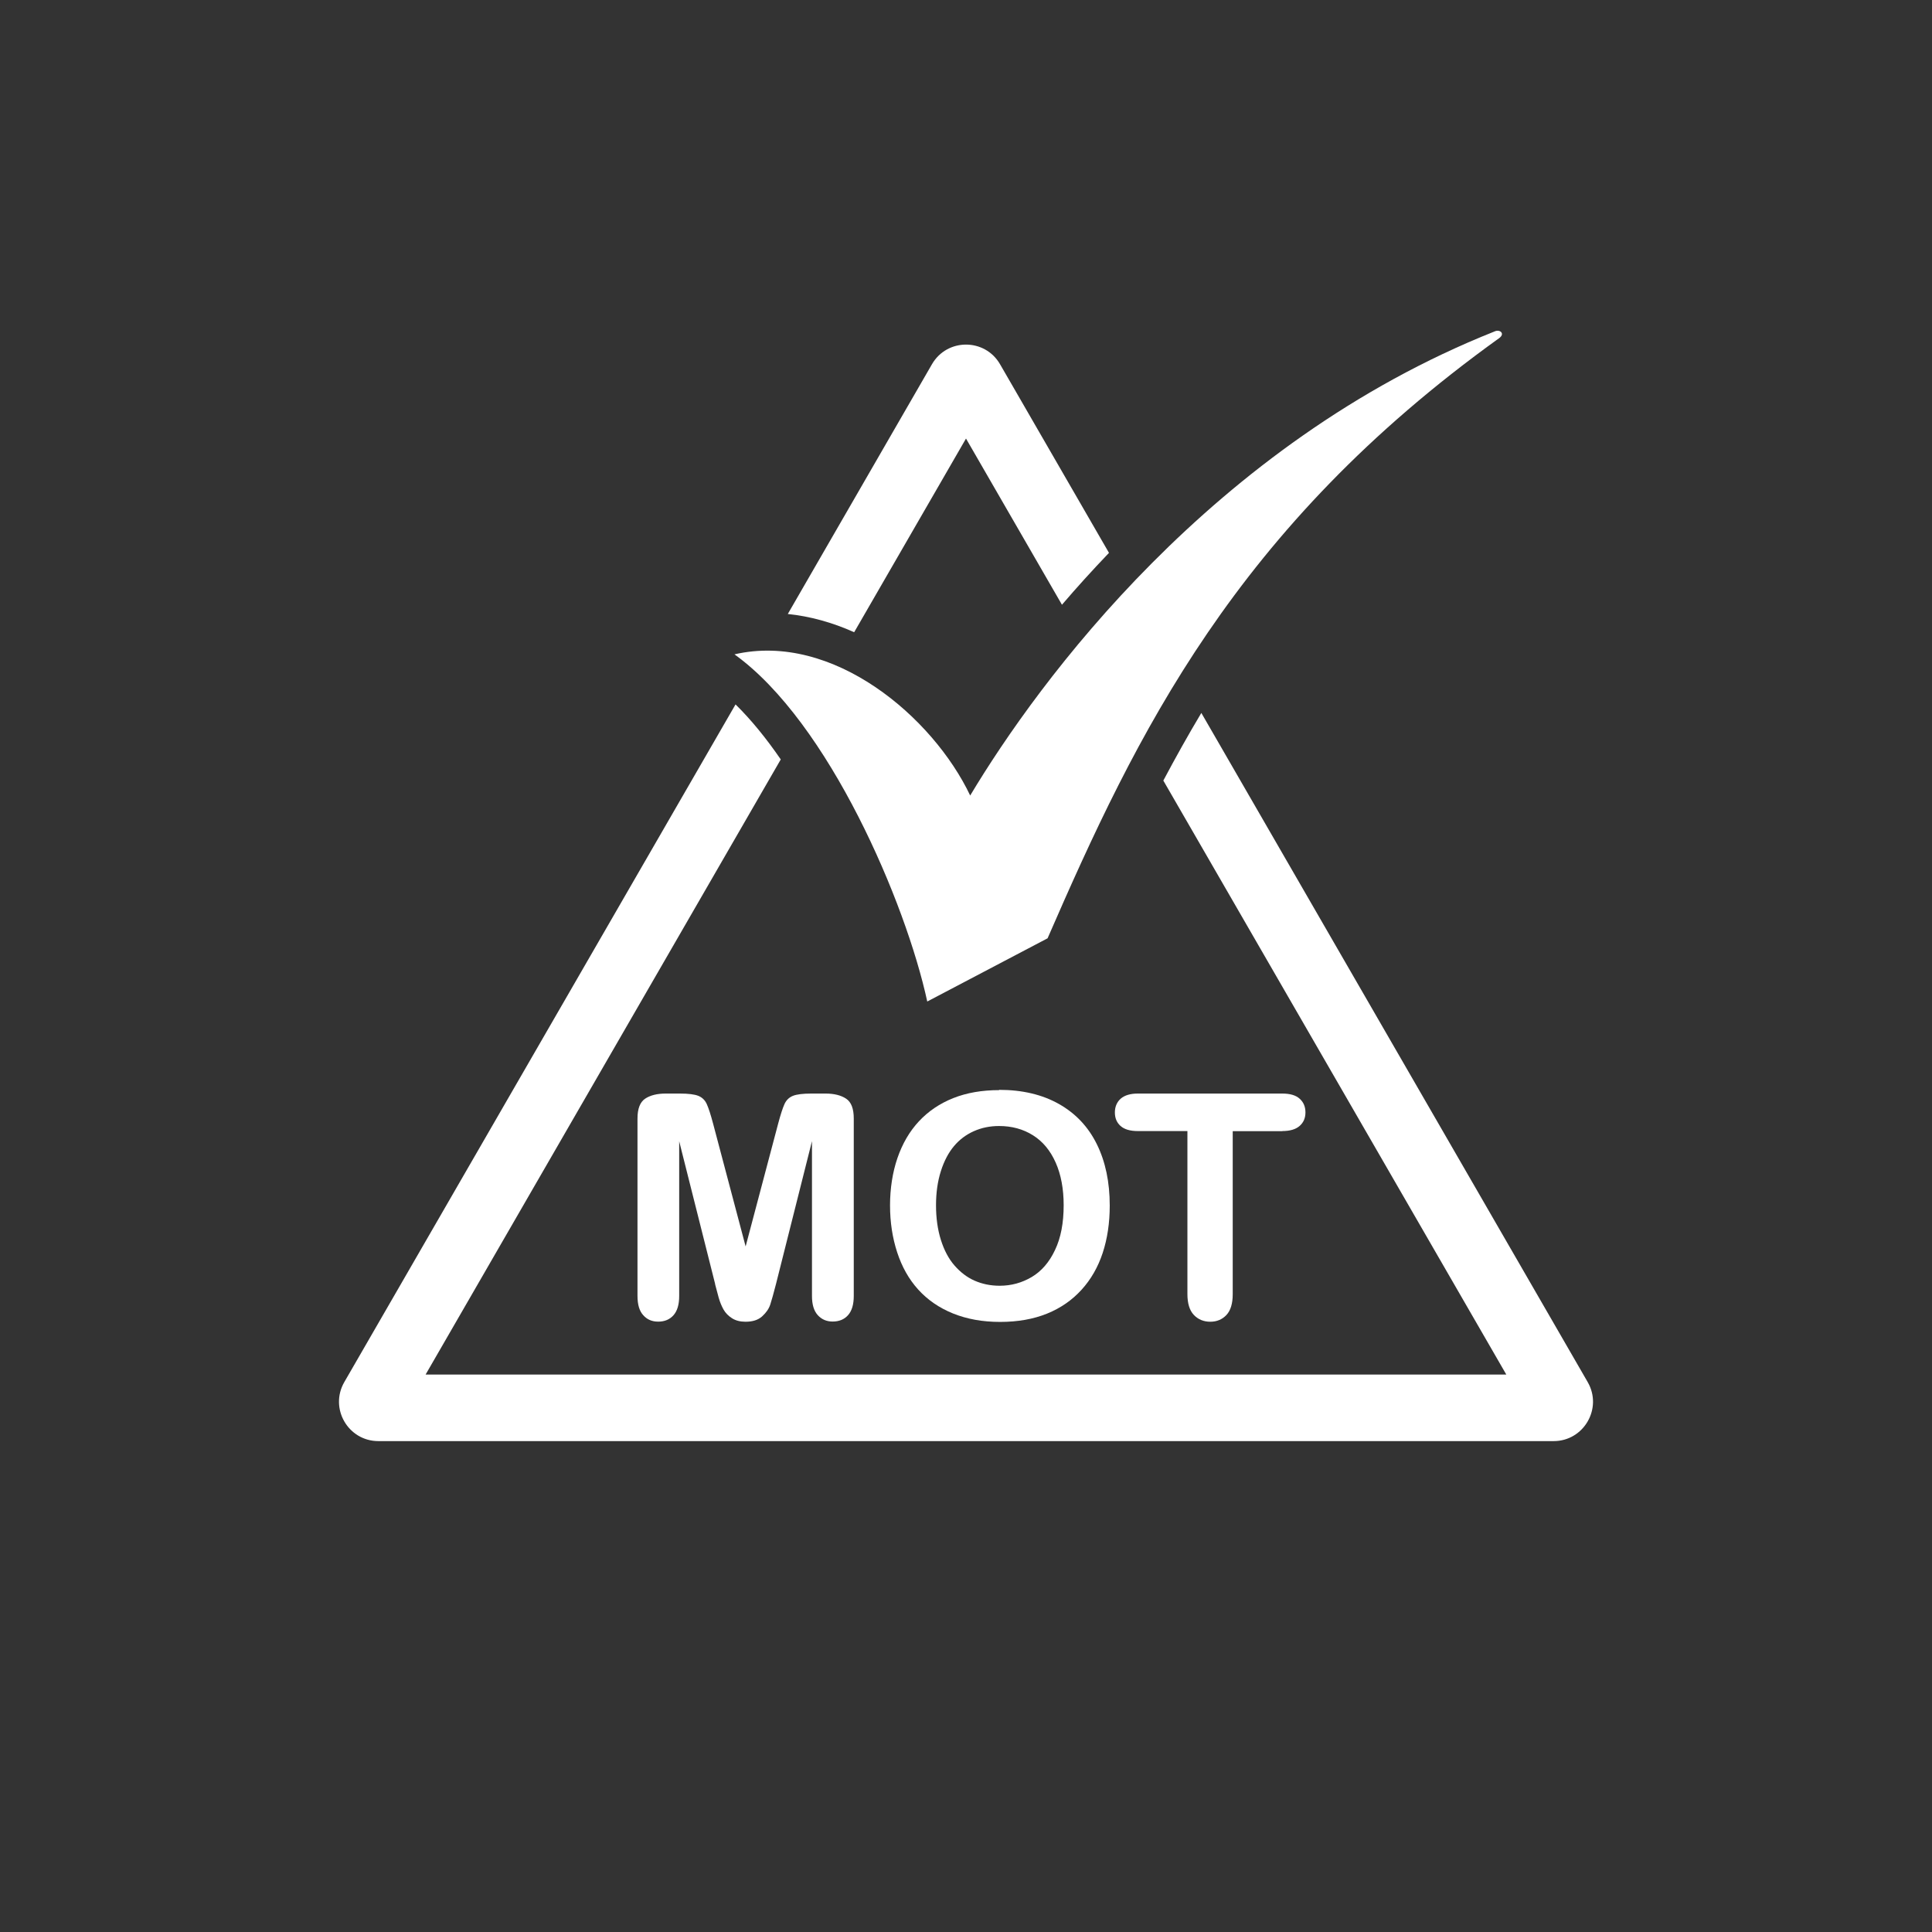 <?xml version="1.0" encoding="UTF-8"?> <svg xmlns="http://www.w3.org/2000/svg" id="Layer_1" data-name="Layer 1" width="71.6mm" height="71.6mm" viewBox="0 0 202.96 202.96"><rect x="0" y="0" width="202.96" height="202.96" fill="#333333" stroke="none"/><defs><style> .cls-1 { fill-rule: evenodd; } .cls-1, .cls-2 { fill: #fff; } </style></defs><g><path class="cls-2" d="M75.13,134.9l-3.78-15.01v16.26c0,.9-.2,1.57-.6,2.02-.4.45-.94.67-1.6.67s-1.17-.22-1.57-.67c-.41-.44-.61-1.12-.61-2.03v-18.64c0-1.03.27-1.72.8-2.08.54-.36,1.26-.54,2.17-.54h1.48c.89,0,1.53.08,1.94.24.4.16.7.45.89.87.19.42.41,1.1.66,2.04l3.42,12.91,3.42-12.91c.25-.94.47-1.62.66-2.04.19-.42.49-.71.89-.87.4-.16,1.05-.24,1.94-.24h1.48c.91,0,1.63.18,2.17.54.54.36.8,1.05.8,2.08v18.64c0,.9-.2,1.57-.6,2.02-.4.45-.94.67-1.62.67-.63,0-1.15-.22-1.56-.67s-.61-1.12-.61-2.02v-16.26l-3.78,15.01c-.25.97-.45,1.69-.6,2.15s-.44.87-.86,1.25c-.42.38-1,.56-1.74.56-.56,0-1.03-.12-1.41-.36s-.69-.55-.9-.92c-.21-.38-.38-.79-.51-1.25-.12-.46-.25-.93-.38-1.42Z"></path><path class="cls-2" d="M104.96,114.49c2.44,0,4.54.5,6.29,1.49s3.08,2.4,3.98,4.23c.9,1.83,1.35,3.97,1.35,6.44,0,1.82-.25,3.48-.74,4.97s-1.23,2.78-2.22,3.87c-.99,1.09-2.2,1.93-3.63,2.51-1.44.58-3.08.87-4.93.87s-3.49-.3-4.95-.89-2.67-1.43-3.65-2.51-1.71-2.38-2.21-3.91-.75-3.17-.75-4.93.26-3.47.78-4.98,1.27-2.8,2.26-3.86c.99-1.06,2.19-1.87,3.6-2.43s3.02-.84,4.82-.84ZM111.74,126.61c0-1.72-.28-3.22-.84-4.48-.56-1.26-1.35-2.22-2.39-2.87s-2.22-.97-3.56-.97c-.95,0-1.83.18-2.64.54-.81.36-1.51.88-2.09,1.57-.58.69-1.04,1.56-1.38,2.63-.34,1.07-.51,2.26-.51,3.59s.17,2.55.51,3.63c.34,1.08.81,1.98,1.43,2.69.62.71,1.32,1.25,2.12,1.6.8.35,1.67.53,2.63.53,1.22,0,2.34-.31,3.37-.92,1.02-.61,1.84-1.55,2.44-2.83.61-1.27.91-2.84.91-4.71Z"></path><path class="cls-2" d="M134.71,118.83h-5.21v17.12c0,.99-.22,1.72-.66,2.19s-1.01.71-1.7.71-1.28-.24-1.73-.72c-.45-.48-.67-1.21-.67-2.19v-17.12h-5.21c-.81,0-1.42-.18-1.82-.54-.4-.36-.59-.83-.59-1.42s.21-1.09.62-1.45c.41-.35,1.01-.53,1.79-.53h15.17c.83,0,1.44.18,1.84.55.4.36.6.84.6,1.43s-.2,1.06-.61,1.42c-.41.36-1.02.54-1.83.54Z"></path></g><g><path class="cls-2" d="M89.73,66.42l11.75-20.35,10.08,17.46c1.53-1.79,3.18-3.61,4.94-5.45l-11.44-19.81c-1.59-2.76-5.57-2.76-7.16,0l-15.14,26.23c2.32.24,4.66.88,6.98,1.92Z"></path><path class="cls-2" d="M126.2,74.9c-1.4,2.34-2.72,4.71-3.99,7.1l36.03,62.4H44.71l37.31-64.62c-1.51-2.2-3.11-4.17-4.75-5.78l-41.1,71.19c-1.59,2.76.4,6.2,3.58,6.2h123.46c3.18,0,5.17-3.45,3.58-6.2l-40.59-70.3Z"></path></g><path class="cls-1" d="M77.16,68.74c10.35-2.38,20.85,6.6,24.76,14.83,7.15-11.94,25.47-36.97,55.06-48.74.56-.28,1.16.19.54.67-27.8,19.97-38.14,41.64-47.47,63.07l-12.64,6.64c-2.24-10.34-10.32-29.32-20.24-36.46"></path></svg> 